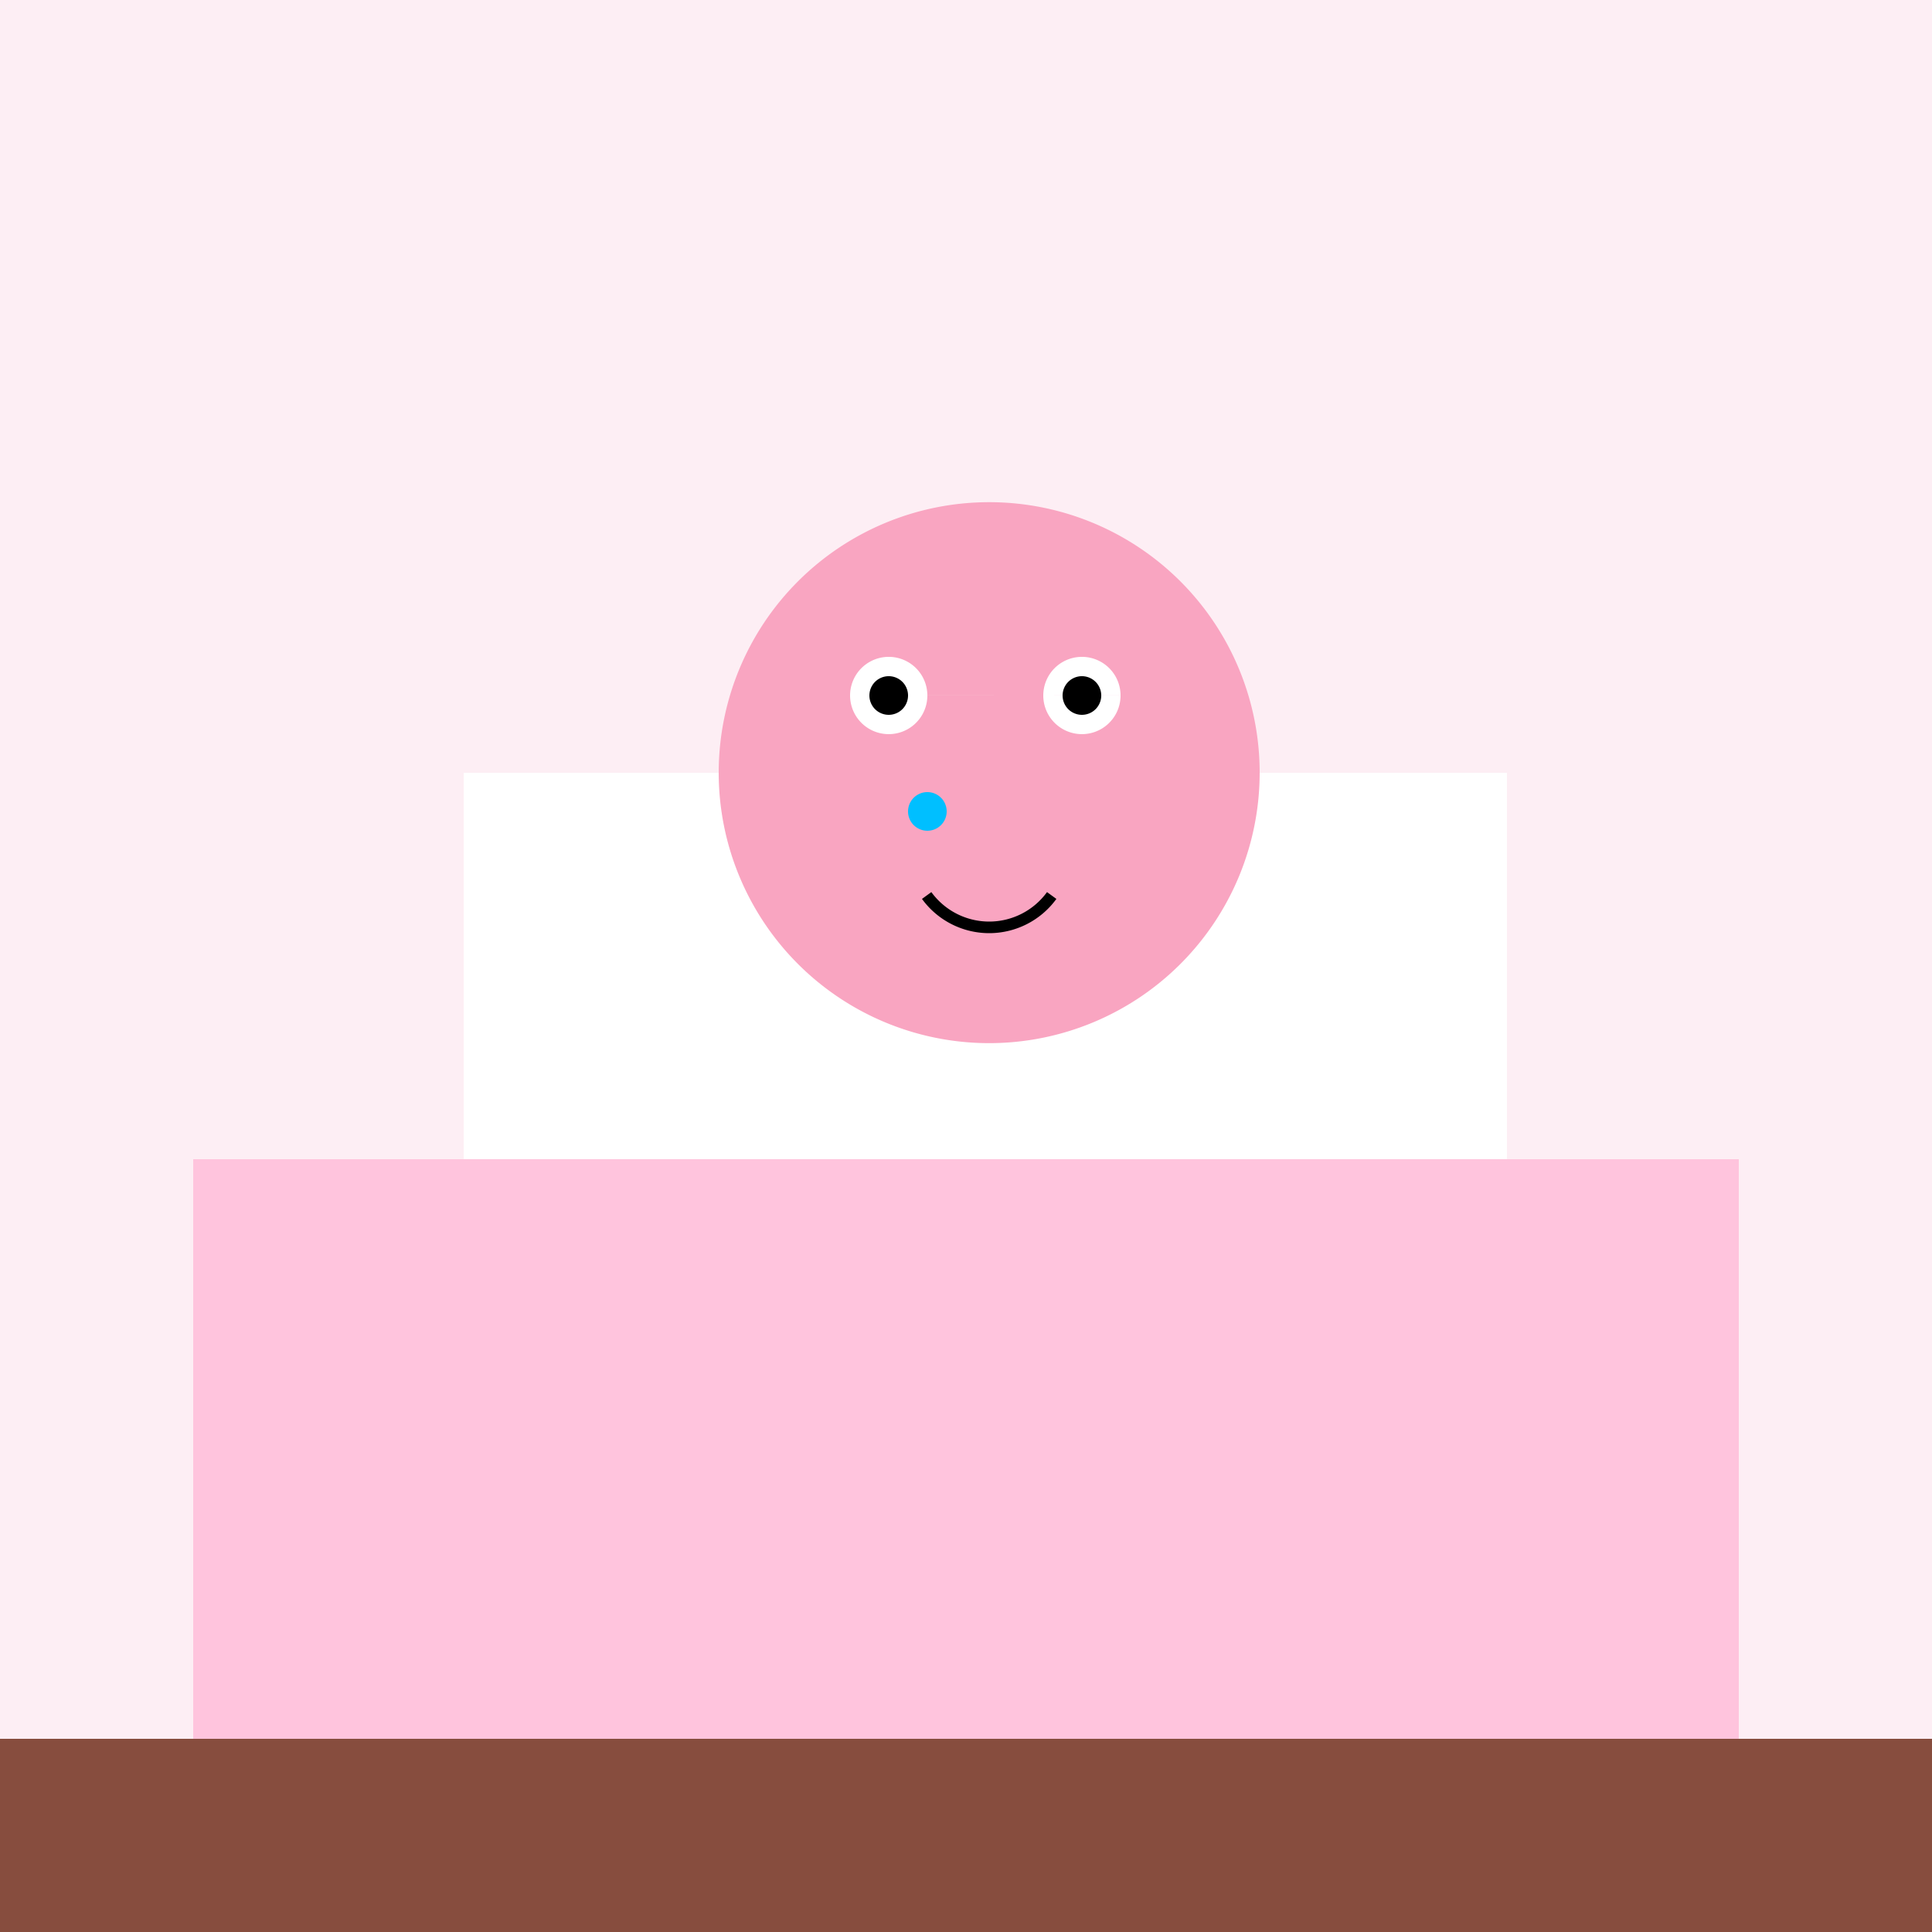<!--

Generated by DrawGPT.
Free, open source, AI generated images in SVG, PNG, and HTML Canvas format.
https://drawgpt.ai

Created: 2023-09-26T11:41:53.875Z
Link: https://drawgpt.ai/prompt/53050/

-->
<svg xmlns="http://www.w3.org/2000/svg" xmlns:xlink="http://www.w3.org/1999/xlink" width="500" height="500"><defs/><g><rect fill="#FDEEF4" stroke="none" x="0" y="0" width="512" height="512"/><rect fill="#FFFFFF" stroke="none" x="120" y="200" width="270" height="100"/><rect fill="#FFC4DD" stroke="none" x="50" y="300" width="400" height="150"/><path fill="#F9A5C1" stroke="none" paint-order="stroke fill markers" d=" M 326 200 A 70 70 0 1 1 326 199.93"/><path fill="#FFFFFF" stroke="none" paint-order="stroke fill markers" d=" M 240 180 A 10 10 0 1 1 240 179.99 L 290 180 A 10 10 0 1 1 290 179.99"/><path fill="#000000" stroke="none" paint-order="stroke fill markers" d=" M 235 180 A 5 5 0 1 1 235 179.995 L 285 180 A 5 5 0 1 1 285 179.995"/><path fill="none" stroke="#000000" paint-order="fill stroke markers" d=" M 272.18 231.756 A 20 20 0 0 1 239.82 231.756" stroke-miterlimit="10" stroke-width="3" stroke-dasharray=""/><path fill="#00BFFF" stroke="none" paint-order="stroke fill markers" d=" M 245 210 A 5 5 0 1 1 245 209.995"/><rect fill="#874D3E" stroke="none" x="0" y="450" width="512" height="62"/><rect fill="#874D3E" stroke="none" x="50" y="480" width="30" height="30"/><rect fill="#874D3E" stroke="none" x="432" y="480" width="30" height="30"/></g></svg>